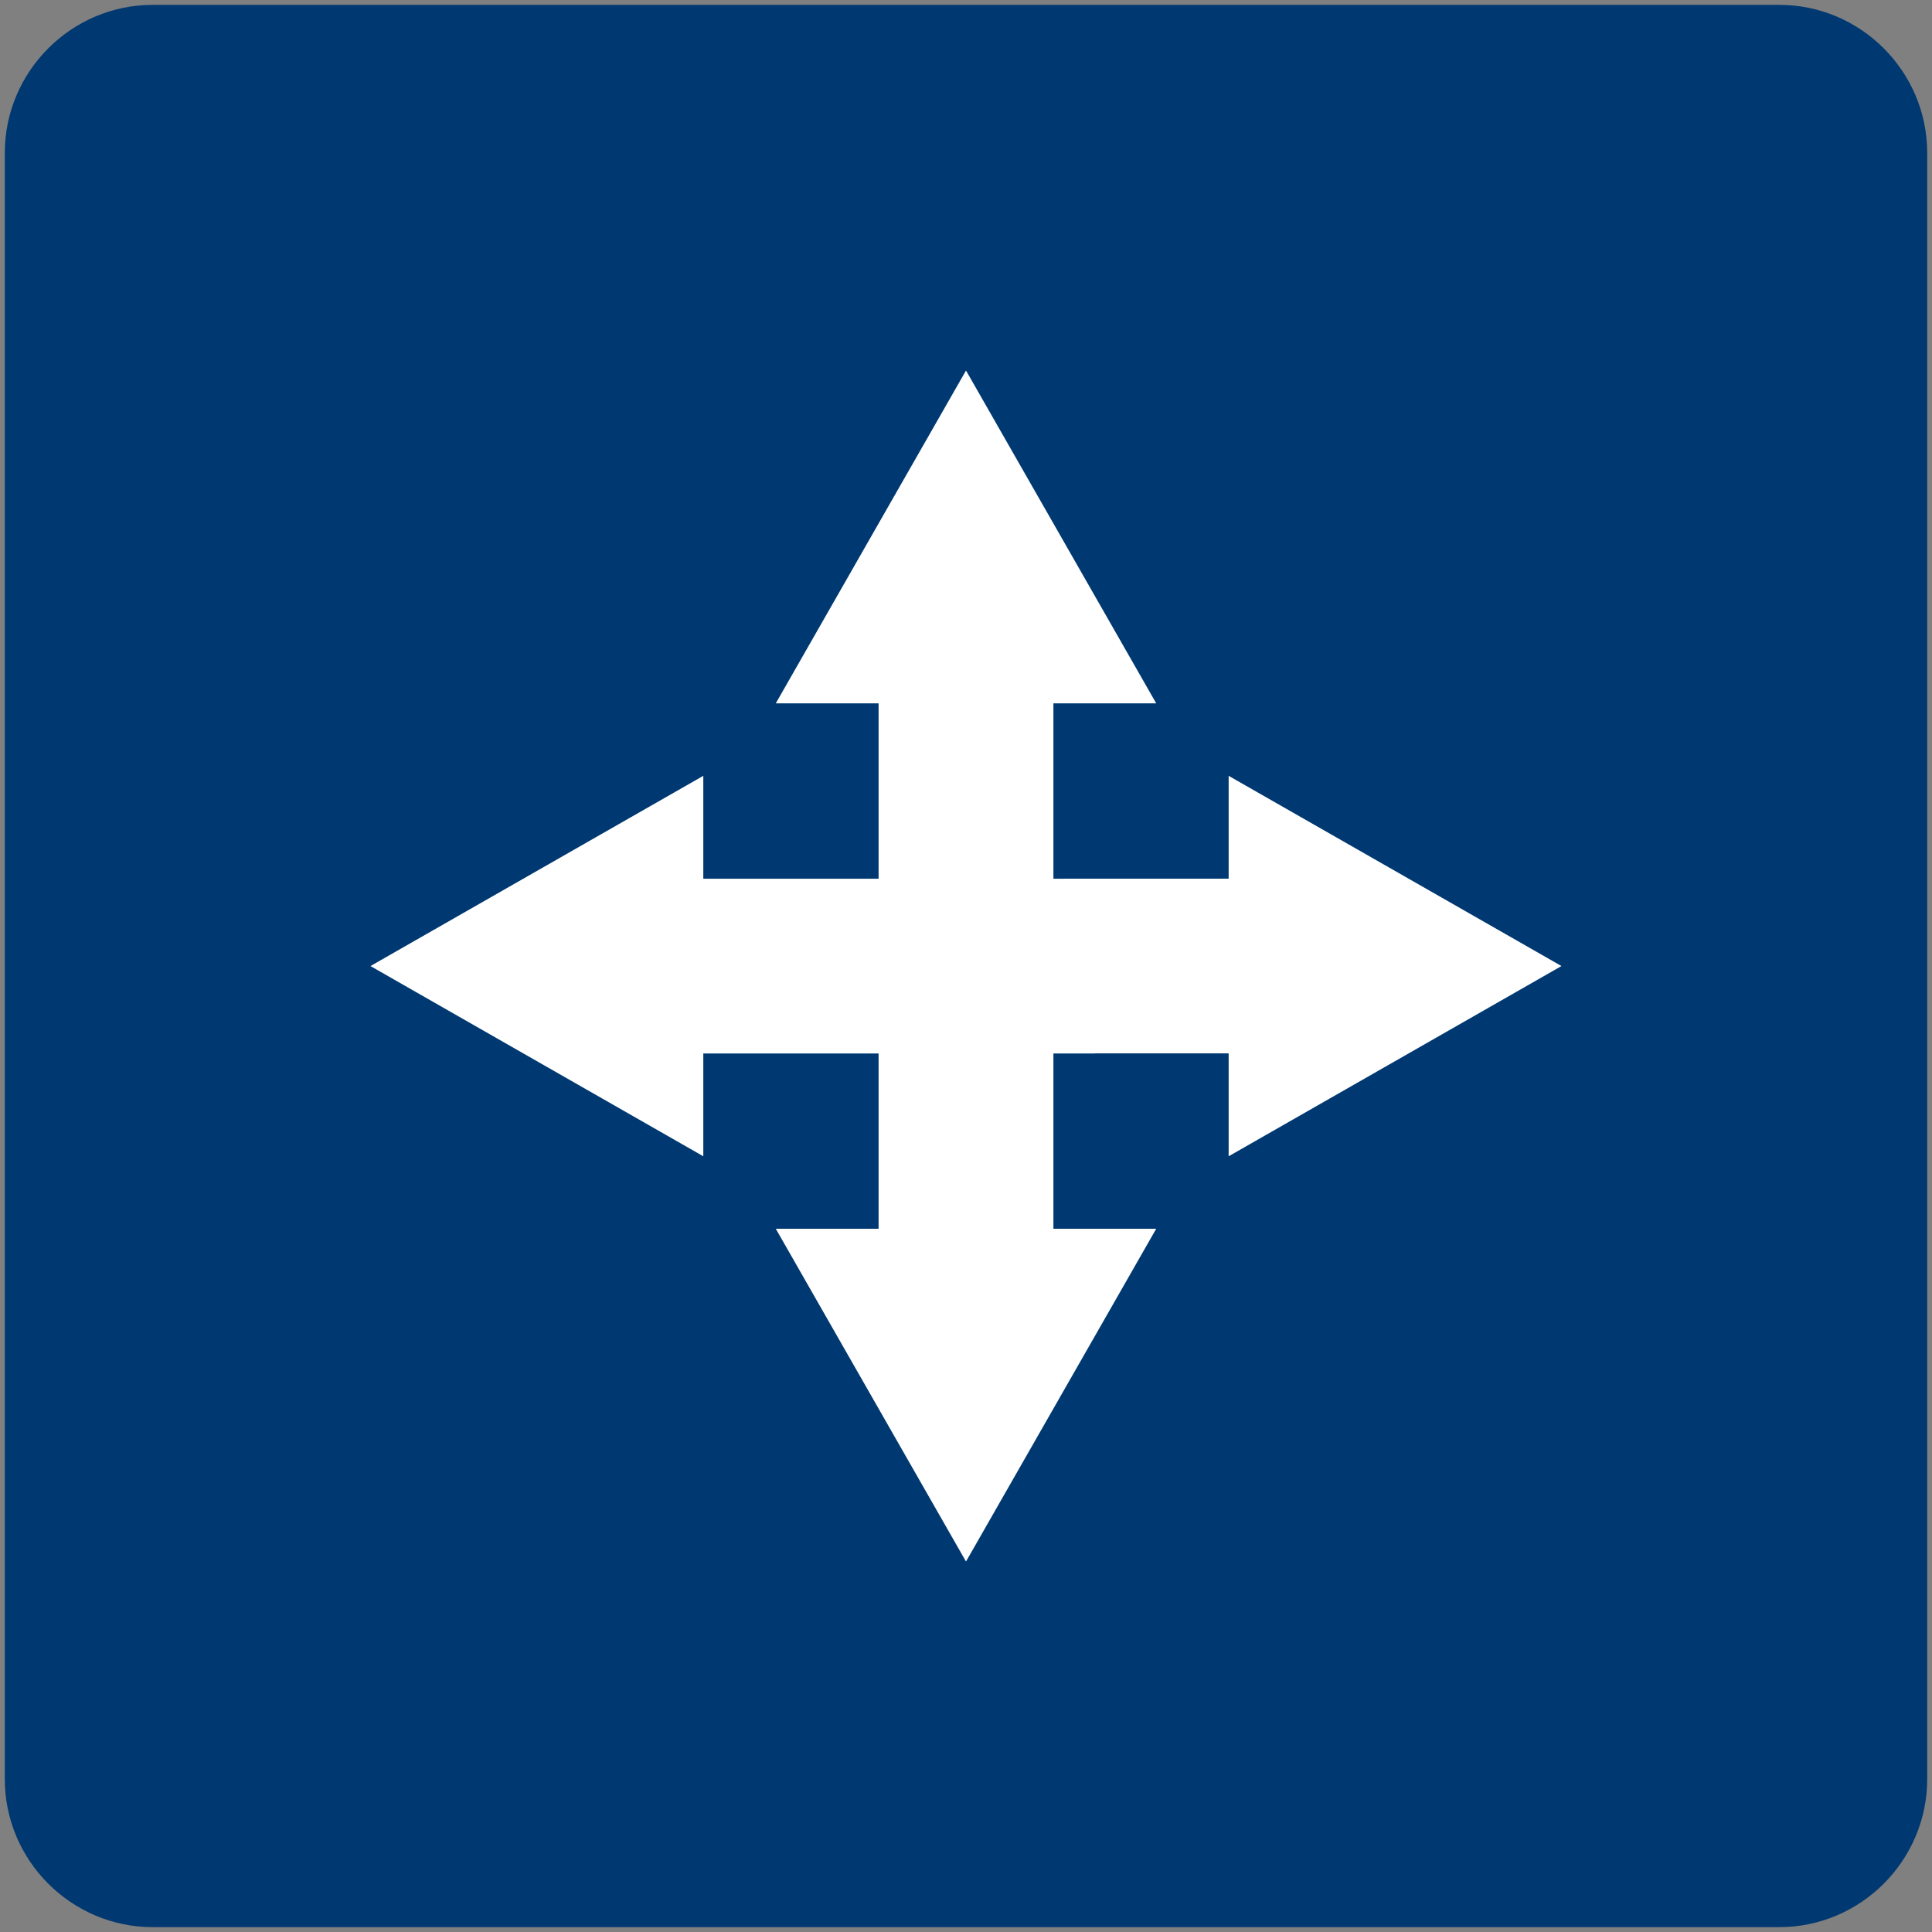 <?xml version="1.0" encoding="utf-8"?>
<!-- Generator: Adobe Illustrator 16.0.0, SVG Export Plug-In . SVG Version: 6.00 Build 0)  -->
<!DOCTYPE svg PUBLIC "-//W3C//DTD SVG 1.1//EN" "http://www.w3.org/Graphics/SVG/1.1/DTD/svg11.dtd">
<svg version="1.1" id="Ebene_1" xmlns="http://www.w3.org/2000/svg" xmlns:xlink="http://www.w3.org/1999/xlink" x="0px" y="0px"
	 width="37px" height="37px" viewBox="0 0 37 37" enable-background="new 0 0 37 37" xml:space="preserve">
<rect x="0" y="0" width="37" height="37" fill="#808080" stroke="none"/>
<path fill-rule="evenodd" clip-rule="evenodd" fill="#003871" d="M36.908,34.073c0,1.56-1.275,2.834-2.834,2.834H2.926
	c-1.559,0-2.834-1.274-2.834-2.834V2.928c0-1.56,1.275-2.835,2.834-2.835h31.148c1.559,0,2.834,1.275,2.834,2.835V34.073z"/>
<polygon fill="#FFFFFF" points="29.904,18.501 23.53,14.858 23.53,16.828 20.374,16.828 20.374,16.829 20.174,16.829 20.174,13.47 
	22.143,13.47 18.5,7.096 14.857,13.47 16.826,13.47 16.826,16.829 13.469,16.829 13.469,14.858 7.095,18.501 13.469,22.144 
	13.469,20.175 16.826,20.175 16.826,20.972 16.826,23.532 14.857,23.532 18.5,29.905 22.143,23.532 20.174,23.532 20.174,20.375 
	20.174,20.175 20.969,20.175 20.969,20.173 23.53,20.173 23.53,22.144 "/>
</svg>
